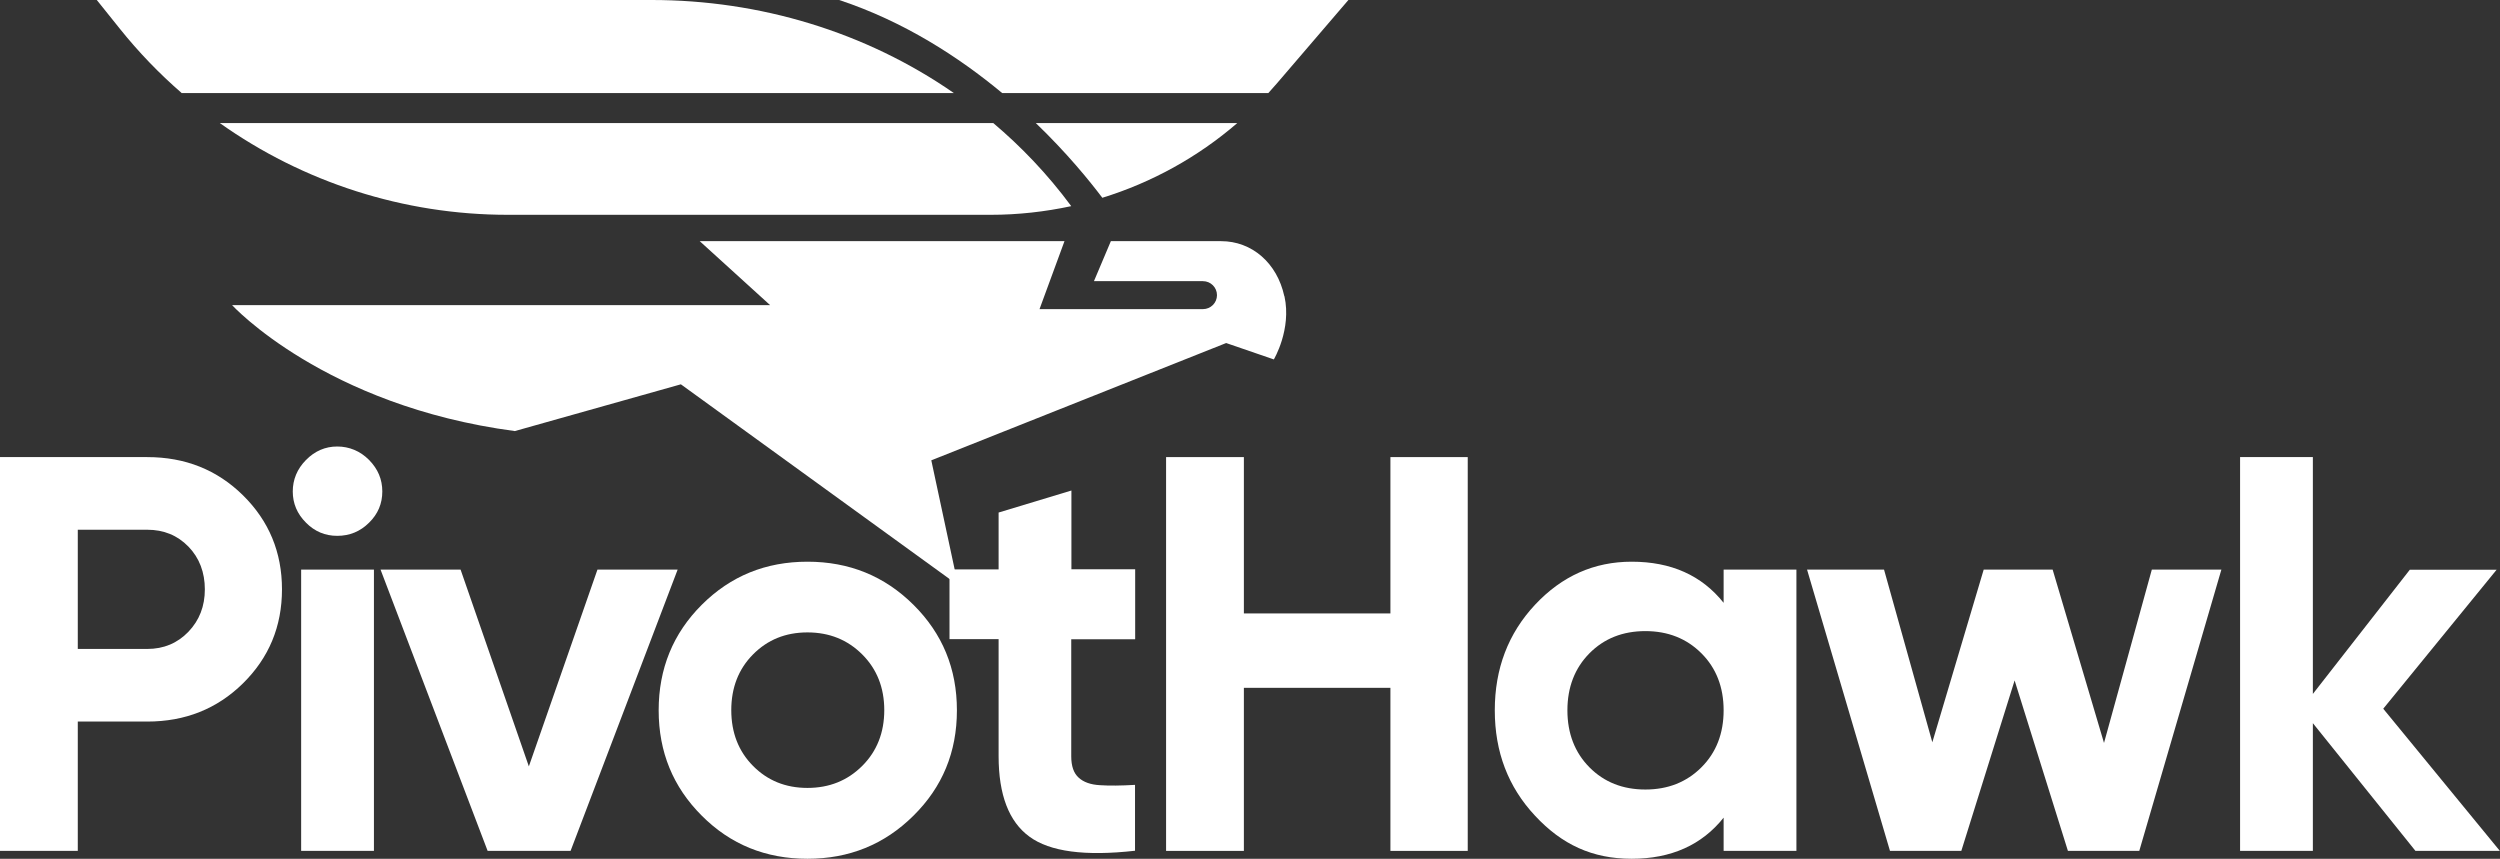 <svg width="131" height="45" viewBox="0 0 131 45" fill="none" xmlns="http://www.w3.org/2000/svg">
<rect x="0" y="0" width="131" height="45" fill="#333333" stroke="none"/>
<g clipPath="url(#clip0_99_741)">
<path d="M7.713 23.952C9.704 23.952 11.375 24.617 12.734 25.956C14.092 27.295 14.776 28.936 14.776 30.881C14.776 32.826 14.092 34.468 12.734 35.806C11.375 37.145 9.704 37.81 7.713 37.81H4.076V44.587H0V23.952H7.713ZM7.713 34.005C8.582 34.005 9.299 33.702 9.873 33.104C10.447 32.506 10.734 31.765 10.734 30.881C10.734 29.997 10.447 29.231 9.873 28.642C9.299 28.052 8.582 27.758 7.713 27.758H4.076V34.005H7.713Z" fill="white"/>
<path d="M17.67 28.078C17.037 28.078 16.489 27.85 16.033 27.387C15.569 26.924 15.341 26.377 15.341 25.754C15.341 25.131 15.569 24.575 16.033 24.104C16.497 23.632 17.046 23.397 17.67 23.397C18.295 23.397 18.877 23.632 19.341 24.104C19.805 24.575 20.033 25.122 20.033 25.754C20.033 26.385 19.805 26.933 19.341 27.387C18.877 27.85 18.32 28.078 17.67 28.078ZM15.78 44.587V29.846H19.594V44.587H15.78Z" fill="white"/>
<path d="M31.315 29.846H35.509L29.898 44.587H25.552L19.94 29.846H24.134L27.712 40.159L31.307 29.846H31.315Z" fill="white"/>
<path d="M47.863 42.744C46.344 44.251 44.496 45 42.311 45C40.125 45 38.277 44.251 36.775 42.744C35.265 41.237 34.514 39.401 34.514 37.221C34.514 35.04 35.265 33.196 36.775 31.689C38.286 30.182 40.125 29.433 42.311 29.433C44.496 29.433 46.344 30.182 47.863 31.689C49.382 33.196 50.142 35.032 50.142 37.221C50.142 39.41 49.382 41.245 47.863 42.744ZM39.459 40.134C40.218 40.9 41.163 41.287 42.311 41.287C43.459 41.287 44.412 40.9 45.18 40.134C45.948 39.368 46.336 38.391 46.336 37.212C46.336 36.034 45.948 35.057 45.18 34.291C44.412 33.525 43.459 33.138 42.311 33.138C41.163 33.138 40.218 33.525 39.459 34.291C38.699 35.057 38.319 36.034 38.319 37.212C38.319 38.391 38.699 39.368 39.459 40.134Z" fill="white"/>
<path d="M59.475 33.499H56.133V39.629C56.133 40.142 56.26 40.513 56.521 40.748C56.775 40.984 57.154 41.119 57.644 41.144C58.133 41.178 58.749 41.169 59.475 41.127V44.579C56.859 44.874 55.011 44.63 53.939 43.838C52.867 43.055 52.327 41.649 52.327 39.62V33.491H49.754V29.837H52.327V26.857L56.142 25.703V29.829H59.483V33.483L59.475 33.499Z" fill="white"/>
<path d="M72.858 23.952H76.909V44.587H72.858V36.042H65.179V44.587H61.103V23.952H65.179V32.144H72.858V23.952Z" fill="white"/>
<path d="M90.318 29.846H94.132V44.587H90.318V42.845C89.179 44.276 87.567 45 85.499 45C83.432 45 81.837 44.251 80.436 42.744C79.027 41.237 78.327 39.401 78.327 37.221C78.327 35.04 79.027 33.196 80.436 31.689C81.846 30.182 83.533 29.433 85.499 29.433C87.567 29.433 89.17 30.149 90.318 31.588V29.846ZM83.288 40.209C84.056 40.984 85.035 41.371 86.217 41.371C87.398 41.371 88.377 40.984 89.153 40.209C89.93 39.435 90.318 38.433 90.318 37.221C90.318 36.008 89.93 35.007 89.153 34.232C88.377 33.457 87.398 33.07 86.217 33.07C85.035 33.07 84.056 33.457 83.288 34.232C82.521 35.007 82.132 36.008 82.132 37.221C82.132 38.433 82.521 39.435 83.288 40.209Z" fill="white"/>
<path d="M112.747 29.846H116.401L112.098 44.587H108.359L105.566 35.655L102.773 44.587H99.035L94.689 29.846H98.723L101.254 38.896L103.946 29.846H107.558L110.25 38.93L112.756 29.846H112.747Z" fill="white"/>
<path d="M131 44.587H126.57L121.194 37.894V44.587H117.38V23.952H121.194V36.362L126.274 29.854H130.823L124.882 37.137L131 44.596V44.587Z" fill="white"/>
<path d="M52.049 6.449H11.519C15.881 9.547 21.139 11.256 26.607 11.256H51.914C53.349 11.256 54.758 11.096 56.133 10.802C54.876 9.101 53.483 7.661 52.049 6.449Z" fill="white"/>
<path d="M9.51 4.875H49.981C45.357 1.667 39.805 0 34.142 0H5.072L6.287 1.515C7.266 2.736 8.346 3.856 9.51 4.866V4.875Z" fill="white"/>
<path d="M66.462 4.875C66.614 4.706 66.766 4.538 66.909 4.37L70.656 0H43.973C47.374 1.128 50.243 2.989 52.513 4.875H66.462Z" fill="white"/>
<path d="M54.277 6.449C55.914 8.023 57.095 9.48 57.762 10.364C60.352 9.564 62.766 8.234 64.833 6.449H54.277Z" fill="white"/>
<path d="M67.297 15.516C66.918 13.774 65.593 12.637 63.989 12.637H58.209L57.323 14.733H63.036C63.441 14.733 63.77 15.062 63.77 15.466C63.77 15.87 63.441 16.198 63.036 16.198H54.471L55.779 12.637H36.666L40.353 15.988H12.16C12.16 15.988 17.004 21.267 26.978 22.588L35.678 20.138L50.201 30.662L48.8 24.121L64.251 17.975L66.749 18.834C66.749 18.834 67.686 17.267 67.306 15.525L67.297 15.516Z" fill="white"/>
</g>
<defs>
<clipPath id="clip0_99_741">
<rect width="131" height="45" fill="white"/>
</clipPath>
</defs>
</svg>
